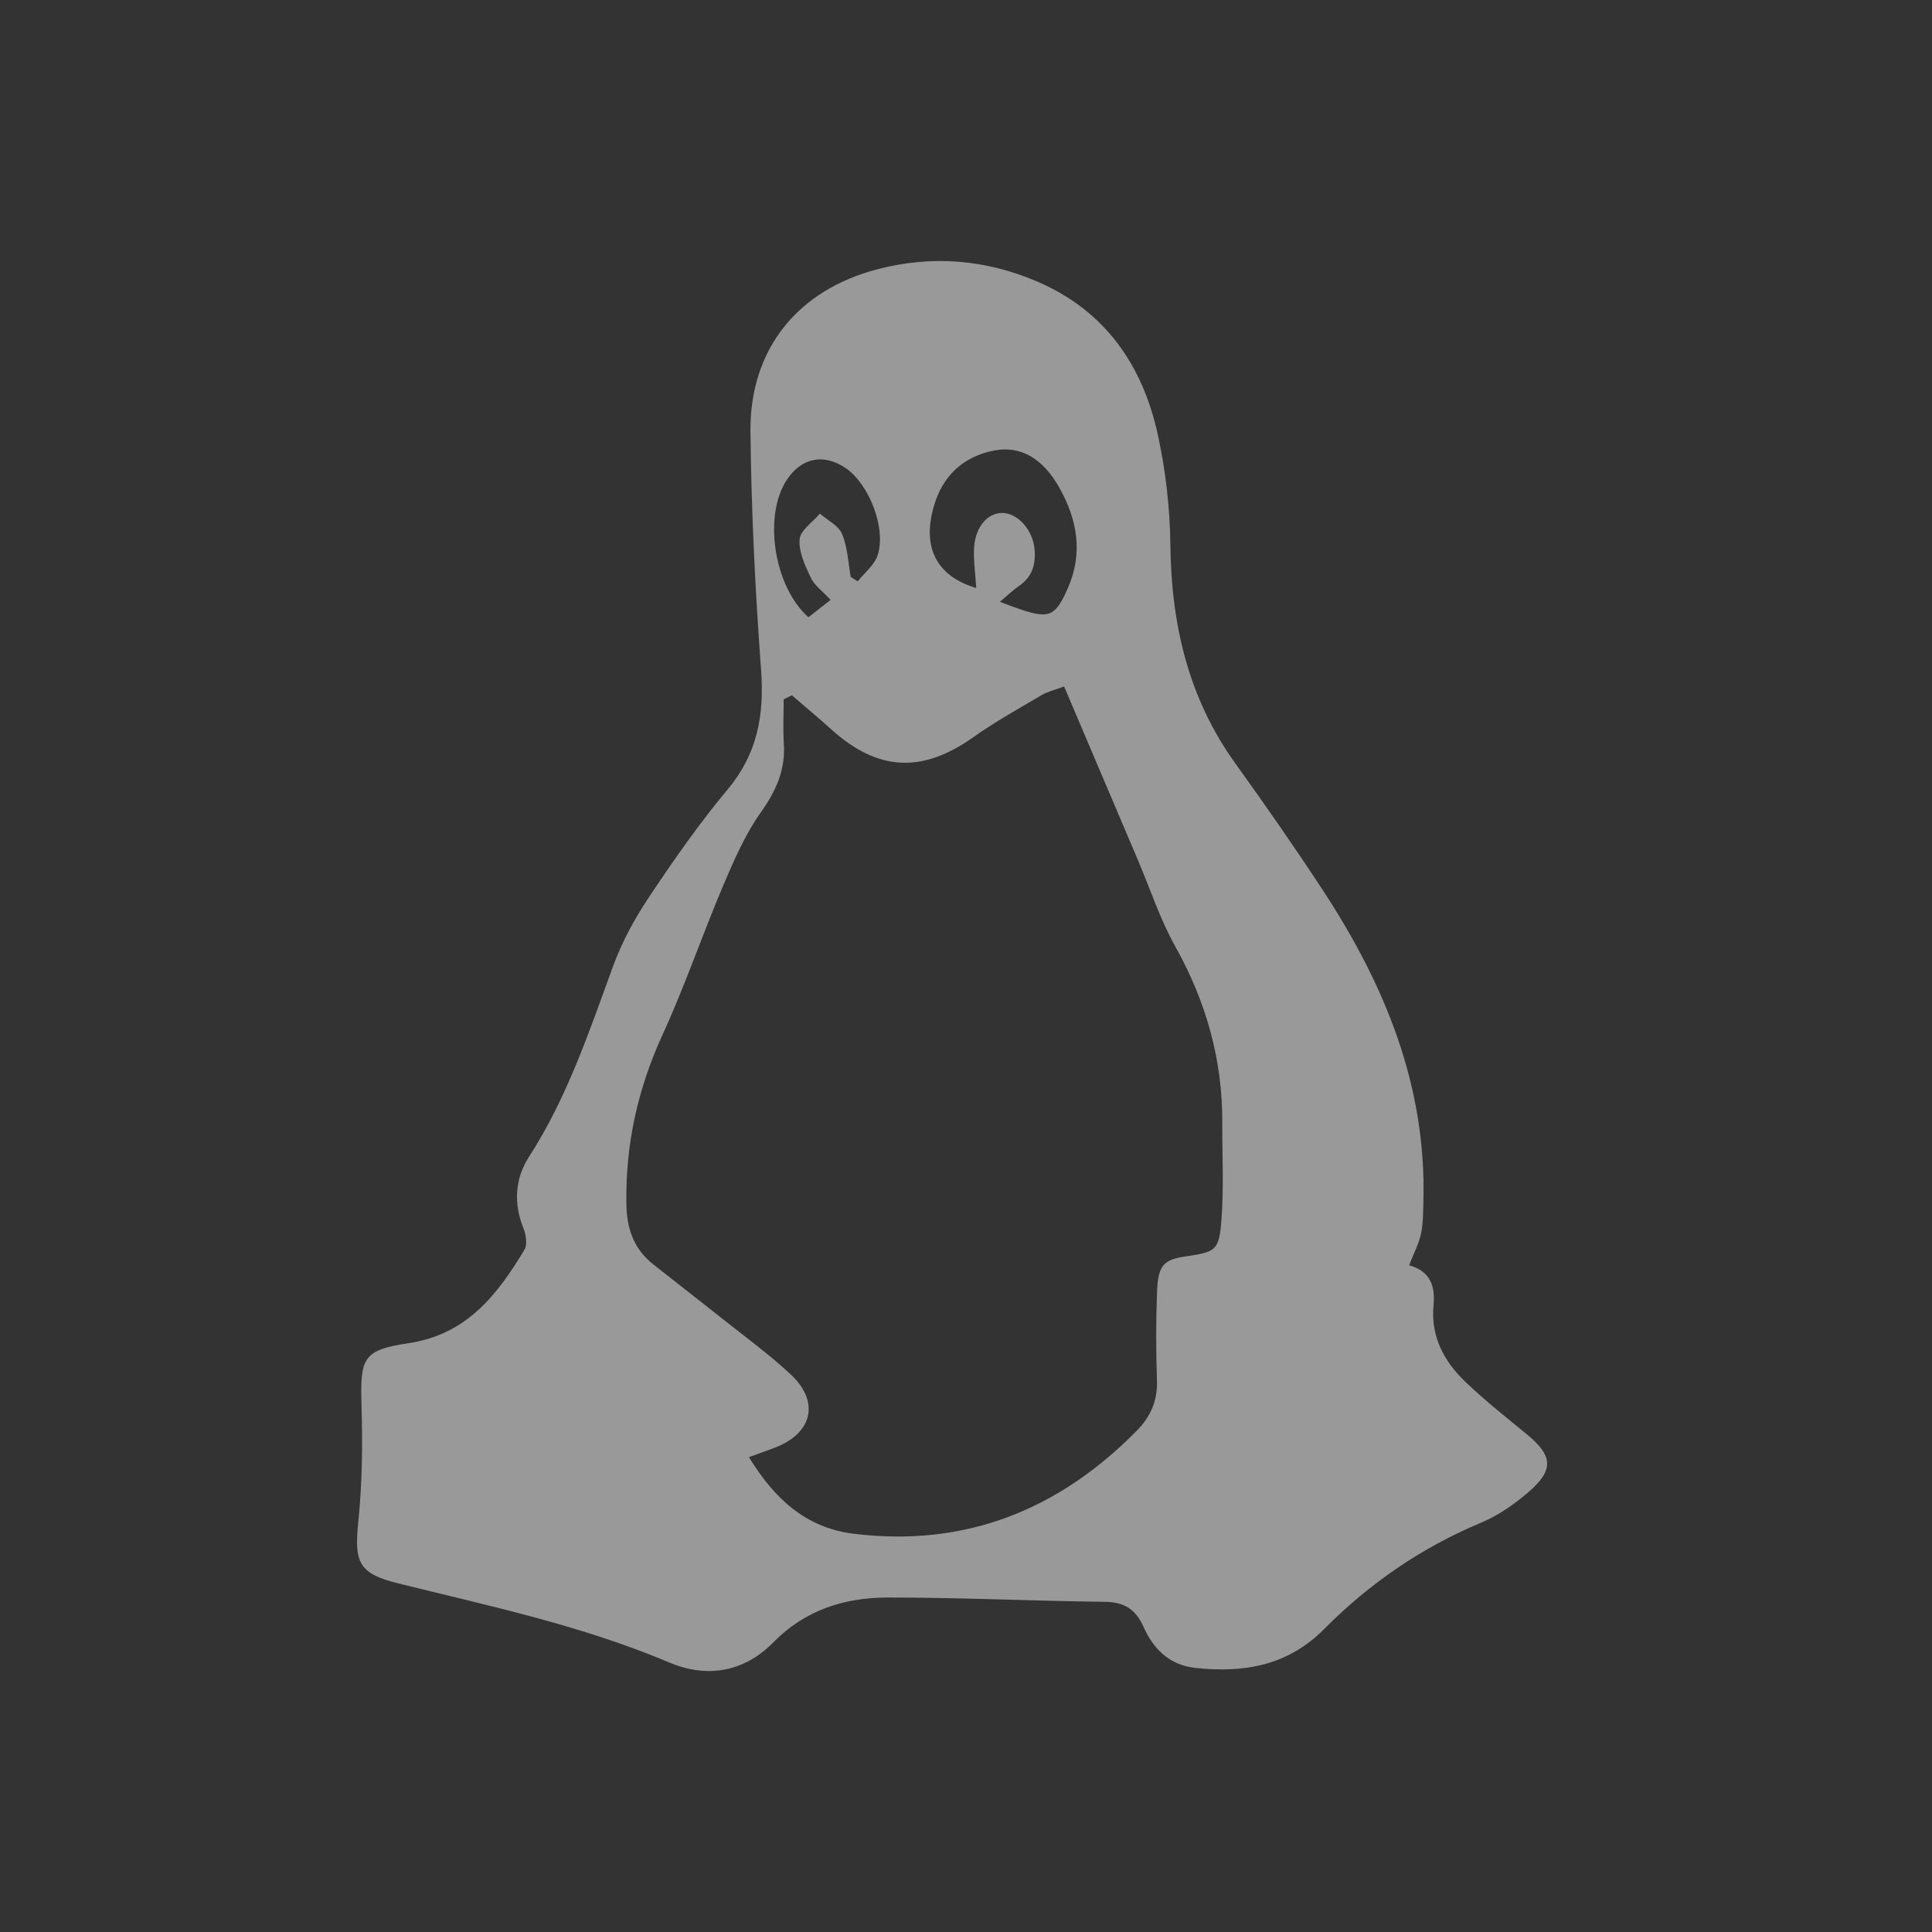 <svg width="32" height="32" viewBox="0 0 32 32" fill="none" xmlns="http://www.w3.org/2000/svg">
<rect x="0" y="0" width="32" height="32" fill="#333333" stroke="none"/>
<path fill-rule="evenodd" clip-rule="evenodd" d="M25.291 23.758C24.948 23.476 24.598 23.2 24.277 22.893C23.919 22.552 23.695 22.14 23.744 21.617C23.772 21.316 23.702 21.058 23.34 20.957C23.425 20.737 23.505 20.589 23.537 20.431C23.573 20.255 23.571 20.071 23.576 19.89C23.627 17.986 22.939 16.318 21.921 14.761C21.452 14.045 20.962 13.341 20.462 12.646C19.68 11.559 19.399 10.338 19.385 9.019C19.377 8.41 19.308 7.803 19.179 7.208C18.928 6.054 18.309 5.151 17.188 4.667C16.328 4.296 15.439 4.223 14.531 4.46C13.212 4.805 12.415 5.785 12.43 7.152C12.444 8.468 12.509 9.786 12.606 11.098C12.661 11.842 12.546 12.484 12.053 13.075C11.578 13.642 11.153 14.254 10.742 14.87C10.507 15.223 10.299 15.607 10.154 16.004C9.759 17.086 9.395 18.177 8.764 19.157C8.53 19.52 8.503 19.927 8.669 20.342C8.712 20.449 8.739 20.615 8.686 20.701C8.236 21.448 7.729 22.105 6.763 22.248C6.003 22.361 5.965 22.5 5.988 23.283C6.007 23.921 6 24.564 5.935 25.198C5.865 25.877 5.936 26.062 6.593 26.225C8.107 26.601 9.634 26.922 11.082 27.535C11.699 27.796 12.318 27.705 12.814 27.198C13.333 26.668 13.988 26.461 14.696 26.46C15.897 26.459 17.098 26.517 18.3 26.531C18.625 26.535 18.812 26.656 18.943 26.951C19.103 27.313 19.375 27.579 19.792 27.625C20.594 27.713 21.324 27.594 21.931 26.983C22.68 26.228 23.543 25.633 24.533 25.22C24.816 25.101 25.083 24.915 25.317 24.713C25.743 24.346 25.721 24.112 25.291 23.758ZM15.469 8.379C15.614 7.882 15.954 7.559 16.471 7.461C16.906 7.379 17.274 7.593 17.548 8.081C17.844 8.609 17.941 9.159 17.689 9.736C17.482 10.209 17.384 10.253 16.901 10.093C16.81 10.063 16.721 10.027 16.561 9.968C16.696 9.855 16.782 9.771 16.879 9.704C17.096 9.557 17.157 9.349 17.136 9.103C17.11 8.779 16.855 8.492 16.594 8.496C16.36 8.499 16.162 8.719 16.135 9.053C16.119 9.261 16.154 9.473 16.169 9.739C15.51 9.543 15.268 9.065 15.469 8.379ZM13.032 7.948C13.275 7.58 13.643 7.506 14.007 7.753C14.395 8.016 14.685 8.757 14.535 9.201C14.48 9.362 14.319 9.487 14.207 9.629L14.091 9.557C14.048 9.318 14.039 9.063 13.947 8.844C13.889 8.705 13.707 8.618 13.58 8.507C13.461 8.648 13.257 8.783 13.244 8.933C13.227 9.14 13.335 9.369 13.43 9.57C13.489 9.696 13.621 9.788 13.757 9.936L13.39 10.224C12.813 9.708 12.641 8.539 13.032 7.948ZM20.23 20.219C20.191 20.716 20.134 20.737 19.634 20.811C19.279 20.863 19.183 20.955 19.165 21.377C19.146 21.871 19.145 22.365 19.163 22.859C19.175 23.197 19.06 23.462 18.828 23.698C17.535 25.009 15.991 25.63 14.143 25.404C13.346 25.307 12.825 24.822 12.405 24.135C12.592 24.066 12.73 24.019 12.866 23.965C13.462 23.722 13.574 23.209 13.097 22.765C12.737 22.429 12.336 22.138 11.949 21.83C11.576 21.533 11.198 21.242 10.824 20.945C10.505 20.693 10.383 20.367 10.375 19.954C10.357 18.964 10.561 18.037 10.975 17.136C11.344 16.331 11.63 15.489 11.976 14.673C12.155 14.252 12.341 13.822 12.603 13.453C12.855 13.098 13.011 12.751 12.983 12.317C12.967 12.073 12.98 11.828 12.98 11.583L13.115 11.516C13.333 11.704 13.555 11.888 13.769 12.081C14.542 12.778 15.277 12.81 16.123 12.209C16.484 11.953 16.874 11.737 17.256 11.511C17.351 11.455 17.465 11.43 17.625 11.37C18.037 12.338 18.44 13.288 18.844 14.237C19.049 14.719 19.213 15.224 19.468 15.679C19.978 16.592 20.25 17.555 20.245 18.598C20.243 19.139 20.272 19.681 20.23 20.219Z" fill="white" fill-opacity="0.5"/>
</svg>
